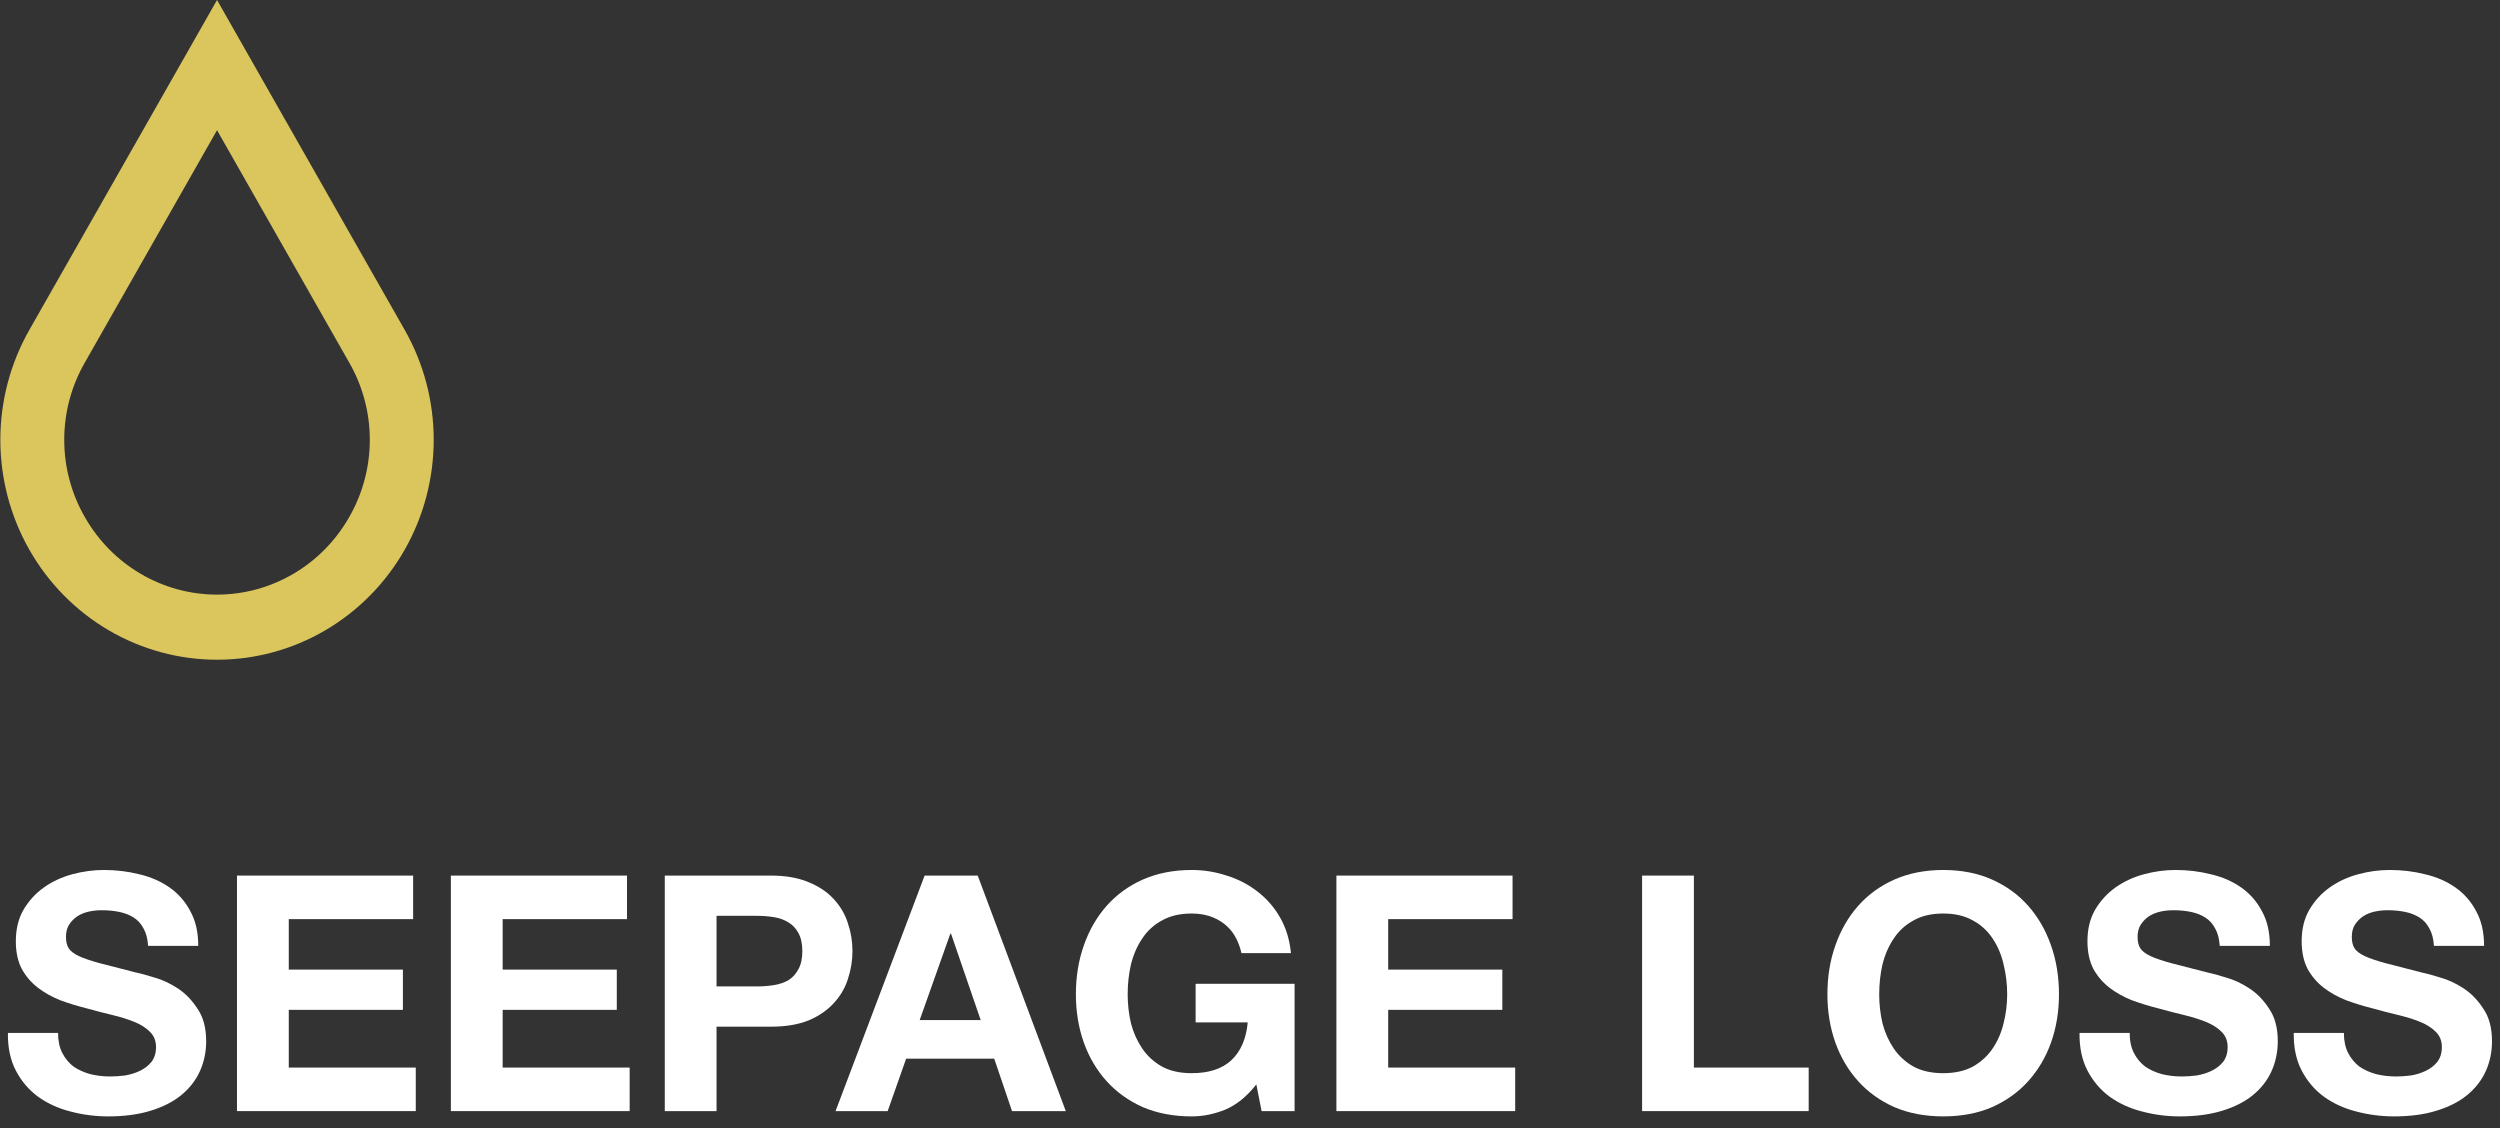 <svg xmlns="http://www.w3.org/2000/svg" width="144" height="65" viewBox="0 0 144 65" fill="none"><rect x="0" y="0" width="144" height="65" fill="#333333" stroke="none"/><path d="M3.344 59.497H0.456C0.443 60.333 0.595 61.055 0.912 61.663C1.229 62.271 1.653 62.771 2.185 63.164C2.73 63.557 3.35 63.842 4.047 64.019C4.756 64.209 5.485 64.304 6.232 64.304C7.157 64.304 7.967 64.196 8.664 63.981C9.373 63.766 9.962 63.468 10.431 63.088C10.912 62.695 11.273 62.233 11.514 61.701C11.755 61.169 11.875 60.593 11.875 59.972C11.875 59.212 11.71 58.591 11.381 58.11C11.064 57.616 10.684 57.223 10.241 56.932C9.798 56.641 9.348 56.432 8.892 56.305C8.449 56.166 8.1 56.071 7.847 56.02C6.998 55.805 6.308 55.627 5.776 55.488C5.257 55.349 4.845 55.209 4.541 55.07C4.25 54.931 4.053 54.779 3.952 54.614C3.851 54.449 3.8 54.234 3.8 53.968C3.8 53.677 3.863 53.436 3.99 53.246C4.117 53.056 4.275 52.898 4.465 52.771C4.668 52.644 4.889 52.556 5.13 52.505C5.371 52.454 5.611 52.429 5.852 52.429C6.219 52.429 6.555 52.461 6.859 52.524C7.176 52.587 7.454 52.695 7.695 52.847C7.936 52.999 8.126 53.208 8.265 53.474C8.417 53.74 8.506 54.076 8.531 54.481H11.419C11.419 53.696 11.267 53.031 10.963 52.486C10.672 51.929 10.273 51.473 9.766 51.118C9.259 50.763 8.677 50.51 8.018 50.358C7.372 50.193 6.694 50.111 5.985 50.111C5.377 50.111 4.769 50.193 4.161 50.358C3.553 50.523 3.008 50.776 2.527 51.118C2.046 51.46 1.653 51.891 1.349 52.41C1.058 52.917 0.912 53.518 0.912 54.215C0.912 54.836 1.026 55.368 1.254 55.811C1.495 56.242 1.805 56.603 2.185 56.894C2.565 57.185 2.996 57.426 3.477 57.616C3.958 57.793 4.452 57.945 4.959 58.072C5.453 58.211 5.941 58.338 6.422 58.452C6.903 58.566 7.334 58.699 7.714 58.851C8.094 59.003 8.398 59.193 8.626 59.421C8.867 59.649 8.987 59.947 8.987 60.314C8.987 60.656 8.898 60.941 8.721 61.169C8.544 61.384 8.322 61.555 8.056 61.682C7.79 61.809 7.505 61.897 7.201 61.948C6.897 61.986 6.612 62.005 6.346 62.005C5.953 62.005 5.573 61.961 5.206 61.872C4.839 61.771 4.516 61.625 4.237 61.435C3.971 61.232 3.756 60.973 3.591 60.656C3.426 60.339 3.344 59.953 3.344 59.497Z" fill="white"></path><path d="M13.65 50.434V64H23.948V61.492H16.633V58.167H23.207V55.849H16.633V52.942H23.796V50.434H13.65Z" fill="white"></path><path d="M25.97 50.434V64H36.268V61.492H28.953V58.167H35.527V55.849H28.953V52.942H36.116V50.434H25.97Z" fill="white"></path><path d="M41.273 56.818V52.752H43.592C43.934 52.752 44.263 52.777 44.58 52.828C44.896 52.879 45.175 52.98 45.416 53.132C45.656 53.271 45.846 53.474 45.986 53.74C46.138 54.006 46.214 54.354 46.214 54.785C46.214 55.216 46.138 55.564 45.986 55.83C45.846 56.096 45.656 56.305 45.416 56.457C45.175 56.596 44.896 56.691 44.58 56.742C44.263 56.793 43.934 56.818 43.592 56.818H41.273ZM38.291 50.434V64H41.273V59.136H44.408C45.257 59.136 45.979 59.016 46.575 58.775C47.17 58.522 47.651 58.192 48.019 57.787C48.398 57.382 48.671 56.919 48.836 56.4C49.013 55.868 49.102 55.33 49.102 54.785C49.102 54.228 49.013 53.689 48.836 53.17C48.671 52.651 48.398 52.188 48.019 51.783C47.651 51.378 47.17 51.055 46.575 50.814C45.979 50.561 45.257 50.434 44.408 50.434H38.291Z" fill="white"></path><path d="M52.973 58.756L54.74 53.778H54.778L56.488 58.756H52.973ZM53.258 50.434L48.128 64H51.13L52.194 60.979H57.267L58.293 64H61.39L56.317 50.434H53.258Z" fill="white"></path><path d="M72.364 62.461L72.668 64H74.568V56.666H68.868V58.889H71.87C71.781 59.839 71.465 60.567 70.92 61.074C70.388 61.568 69.628 61.815 68.64 61.815C67.969 61.815 67.399 61.688 66.93 61.435C66.461 61.169 66.081 60.821 65.79 60.39C65.499 59.959 65.283 59.478 65.144 58.946C65.017 58.401 64.954 57.844 64.954 57.274C64.954 56.679 65.017 56.102 65.144 55.545C65.283 54.988 65.499 54.494 65.79 54.063C66.081 53.62 66.461 53.271 66.93 53.018C67.399 52.752 67.969 52.619 68.64 52.619C69.362 52.619 69.976 52.809 70.483 53.189C70.99 53.569 71.332 54.139 71.509 54.899H74.359C74.283 54.126 74.074 53.442 73.732 52.847C73.39 52.252 72.953 51.751 72.421 51.346C71.902 50.941 71.313 50.637 70.654 50.434C70.008 50.219 69.337 50.111 68.64 50.111C67.601 50.111 66.664 50.295 65.828 50.662C65.005 51.029 64.308 51.536 63.738 52.182C63.168 52.828 62.731 53.588 62.427 54.462C62.123 55.323 61.971 56.261 61.971 57.274C61.971 58.262 62.123 59.187 62.427 60.048C62.731 60.897 63.168 61.638 63.738 62.271C64.308 62.904 65.005 63.405 65.828 63.772C66.664 64.127 67.601 64.304 68.64 64.304C69.299 64.304 69.951 64.171 70.597 63.905C71.243 63.626 71.832 63.145 72.364 62.461Z" fill="white"></path><path d="M76.977 50.434V64H87.275V61.492H79.96V58.167H86.534V55.849H79.96V52.942H87.123V50.434H76.977Z" fill="white"></path><path d="M94.585 50.434V64H104.18V61.492H97.568V50.434H94.585Z" fill="white"></path><path d="M108.242 57.274C108.242 56.679 108.305 56.102 108.432 55.545C108.571 54.988 108.787 54.494 109.078 54.063C109.369 53.62 109.749 53.271 110.218 53.018C110.687 52.752 111.257 52.619 111.928 52.619C112.599 52.619 113.169 52.752 113.638 53.018C114.107 53.271 114.487 53.62 114.778 54.063C115.069 54.494 115.278 54.988 115.405 55.545C115.544 56.102 115.614 56.679 115.614 57.274C115.614 57.844 115.544 58.401 115.405 58.946C115.278 59.478 115.069 59.959 114.778 60.39C114.487 60.821 114.107 61.169 113.638 61.435C113.169 61.688 112.599 61.815 111.928 61.815C111.257 61.815 110.687 61.688 110.218 61.435C109.749 61.169 109.369 60.821 109.078 60.39C108.787 59.959 108.571 59.478 108.432 58.946C108.305 58.401 108.242 57.844 108.242 57.274ZM105.259 57.274C105.259 58.262 105.411 59.187 105.715 60.048C106.019 60.897 106.456 61.638 107.026 62.271C107.596 62.904 108.293 63.405 109.116 63.772C109.952 64.127 110.889 64.304 111.928 64.304C112.979 64.304 113.917 64.127 114.74 63.772C115.563 63.405 116.26 62.904 116.83 62.271C117.4 61.638 117.837 60.897 118.141 60.048C118.445 59.187 118.597 58.262 118.597 57.274C118.597 56.261 118.445 55.323 118.141 54.462C117.837 53.588 117.4 52.828 116.83 52.182C116.26 51.536 115.563 51.029 114.74 50.662C113.917 50.295 112.979 50.111 111.928 50.111C110.889 50.111 109.952 50.295 109.116 50.662C108.293 51.029 107.596 51.536 107.026 52.182C106.456 52.828 106.019 53.588 105.715 54.462C105.411 55.323 105.259 56.261 105.259 57.274Z" fill="white"></path><path d="M122.669 59.497H119.781C119.769 60.333 119.921 61.055 120.237 61.663C120.554 62.271 120.978 62.771 121.51 63.164C122.055 63.557 122.676 63.842 123.372 64.019C124.082 64.209 124.81 64.304 125.557 64.304C126.482 64.304 127.293 64.196 127.989 63.981C128.699 63.766 129.288 63.468 129.756 63.088C130.238 62.695 130.599 62.233 130.839 61.701C131.08 61.169 131.2 60.593 131.2 59.972C131.2 59.212 131.036 58.591 130.706 58.11C130.39 57.616 130.01 57.223 129.566 56.932C129.123 56.641 128.673 56.432 128.217 56.305C127.774 56.166 127.426 56.071 127.172 56.02C126.324 55.805 125.633 55.627 125.101 55.488C124.582 55.349 124.17 55.209 123.866 55.07C123.575 54.931 123.379 54.779 123.277 54.614C123.176 54.449 123.125 54.234 123.125 53.968C123.125 53.677 123.189 53.436 123.315 53.246C123.442 53.056 123.6 52.898 123.79 52.771C123.993 52.644 124.215 52.556 124.455 52.505C124.696 52.454 124.937 52.429 125.177 52.429C125.545 52.429 125.88 52.461 126.184 52.524C126.501 52.587 126.78 52.695 127.02 52.847C127.261 52.999 127.451 53.208 127.59 53.474C127.742 53.74 127.831 54.076 127.856 54.481H130.744C130.744 53.696 130.592 53.031 130.288 52.486C129.997 51.929 129.598 51.473 129.091 51.118C128.585 50.763 128.002 50.51 127.343 50.358C126.697 50.193 126.02 50.111 125.31 50.111C124.702 50.111 124.094 50.193 123.486 50.358C122.878 50.523 122.334 50.776 121.852 51.118C121.371 51.46 120.978 51.891 120.674 52.41C120.383 52.917 120.237 53.518 120.237 54.215C120.237 54.836 120.351 55.368 120.579 55.811C120.82 56.242 121.13 56.603 121.51 56.894C121.89 57.185 122.321 57.426 122.802 57.616C123.284 57.793 123.778 57.945 124.284 58.072C124.778 58.211 125.266 58.338 125.747 58.452C126.229 58.566 126.659 58.699 127.039 58.851C127.419 59.003 127.723 59.193 127.951 59.421C128.192 59.649 128.312 59.947 128.312 60.314C128.312 60.656 128.224 60.941 128.046 61.169C127.869 61.384 127.647 61.555 127.381 61.682C127.115 61.809 126.83 61.897 126.526 61.948C126.222 61.986 125.937 62.005 125.671 62.005C125.279 62.005 124.899 61.961 124.531 61.872C124.164 61.771 123.841 61.625 123.562 61.435C123.296 61.232 123.081 60.973 122.916 60.656C122.752 60.339 122.669 59.953 122.669 59.497Z" fill="white"></path><path d="M135.008 59.497H132.12C132.107 60.333 132.259 61.055 132.576 61.663C132.893 62.271 133.317 62.771 133.849 63.164C134.394 63.557 135.014 63.842 135.711 64.019C136.42 64.209 137.149 64.304 137.896 64.304C138.821 64.304 139.631 64.196 140.328 63.981C141.037 63.766 141.626 63.468 142.095 63.088C142.576 62.695 142.937 62.233 143.178 61.701C143.419 61.169 143.539 60.593 143.539 59.972C143.539 59.212 143.374 58.591 143.045 58.11C142.728 57.616 142.348 57.223 141.905 56.932C141.462 56.641 141.012 56.432 140.556 56.305C140.113 56.166 139.764 56.071 139.511 56.02C138.662 55.805 137.972 55.627 137.44 55.488C136.921 55.349 136.509 55.209 136.205 55.07C135.914 54.931 135.717 54.779 135.616 54.614C135.515 54.449 135.464 54.234 135.464 53.968C135.464 53.677 135.527 53.436 135.654 53.246C135.781 53.056 135.939 52.898 136.129 52.771C136.332 52.644 136.553 52.556 136.794 52.505C137.035 52.454 137.275 52.429 137.516 52.429C137.883 52.429 138.219 52.461 138.523 52.524C138.84 52.587 139.118 52.695 139.359 52.847C139.6 52.999 139.79 53.208 139.929 53.474C140.081 53.74 140.17 54.076 140.195 54.481H143.083C143.083 53.696 142.931 53.031 142.627 52.486C142.336 51.929 141.937 51.473 141.43 51.118C140.923 50.763 140.341 50.51 139.682 50.358C139.036 50.193 138.358 50.111 137.649 50.111C137.041 50.111 136.433 50.193 135.825 50.358C135.217 50.523 134.672 50.776 134.191 51.118C133.71 51.46 133.317 51.891 133.013 52.41C132.722 52.917 132.576 53.518 132.576 54.215C132.576 54.836 132.69 55.368 132.918 55.811C133.159 56.242 133.469 56.603 133.849 56.894C134.229 57.185 134.66 57.426 135.141 57.616C135.622 57.793 136.116 57.945 136.623 58.072C137.117 58.211 137.605 58.338 138.086 58.452C138.567 58.566 138.998 58.699 139.378 58.851C139.758 59.003 140.062 59.193 140.29 59.421C140.531 59.649 140.651 59.947 140.651 60.314C140.651 60.656 140.562 60.941 140.385 61.169C140.208 61.384 139.986 61.555 139.72 61.682C139.454 61.809 139.169 61.897 138.865 61.948C138.561 61.986 138.276 62.005 138.01 62.005C137.617 62.005 137.237 61.961 136.87 61.872C136.503 61.771 136.18 61.625 135.901 61.435C135.635 61.232 135.42 60.973 135.255 60.656C135.09 60.339 135.008 59.953 135.008 59.497Z" fill="white"></path><path d="M12.501 0L1.692 19C0.596 20.926 0.02 23.11 0.02 25.334C0.02 27.557 0.597 29.742 1.692 31.667C2.788 33.593 4.363 35.192 6.261 36.304C8.158 37.415 10.31 38 12.501 38C14.692 38 16.844 37.415 18.741 36.303C20.638 35.191 22.214 33.592 23.309 31.667C24.405 29.741 24.981 27.557 24.981 25.333C24.981 23.11 24.405 20.926 23.309 19L12.501 0ZM20.11 29.792C19.338 31.147 18.229 32.273 16.893 33.055C15.558 33.838 14.043 34.25 12.501 34.25C10.958 34.25 9.443 33.838 8.108 33.055C6.772 32.273 5.663 31.147 4.891 29.792C4.111 28.439 3.7 26.901 3.7 25.333C3.7 23.766 4.111 22.227 4.891 20.875L12.501 7.499L20.11 20.875C20.89 22.227 21.301 23.766 21.301 25.333C21.301 26.901 20.89 28.439 20.11 29.792V29.792Z" fill="#DBC65D"></path></svg>